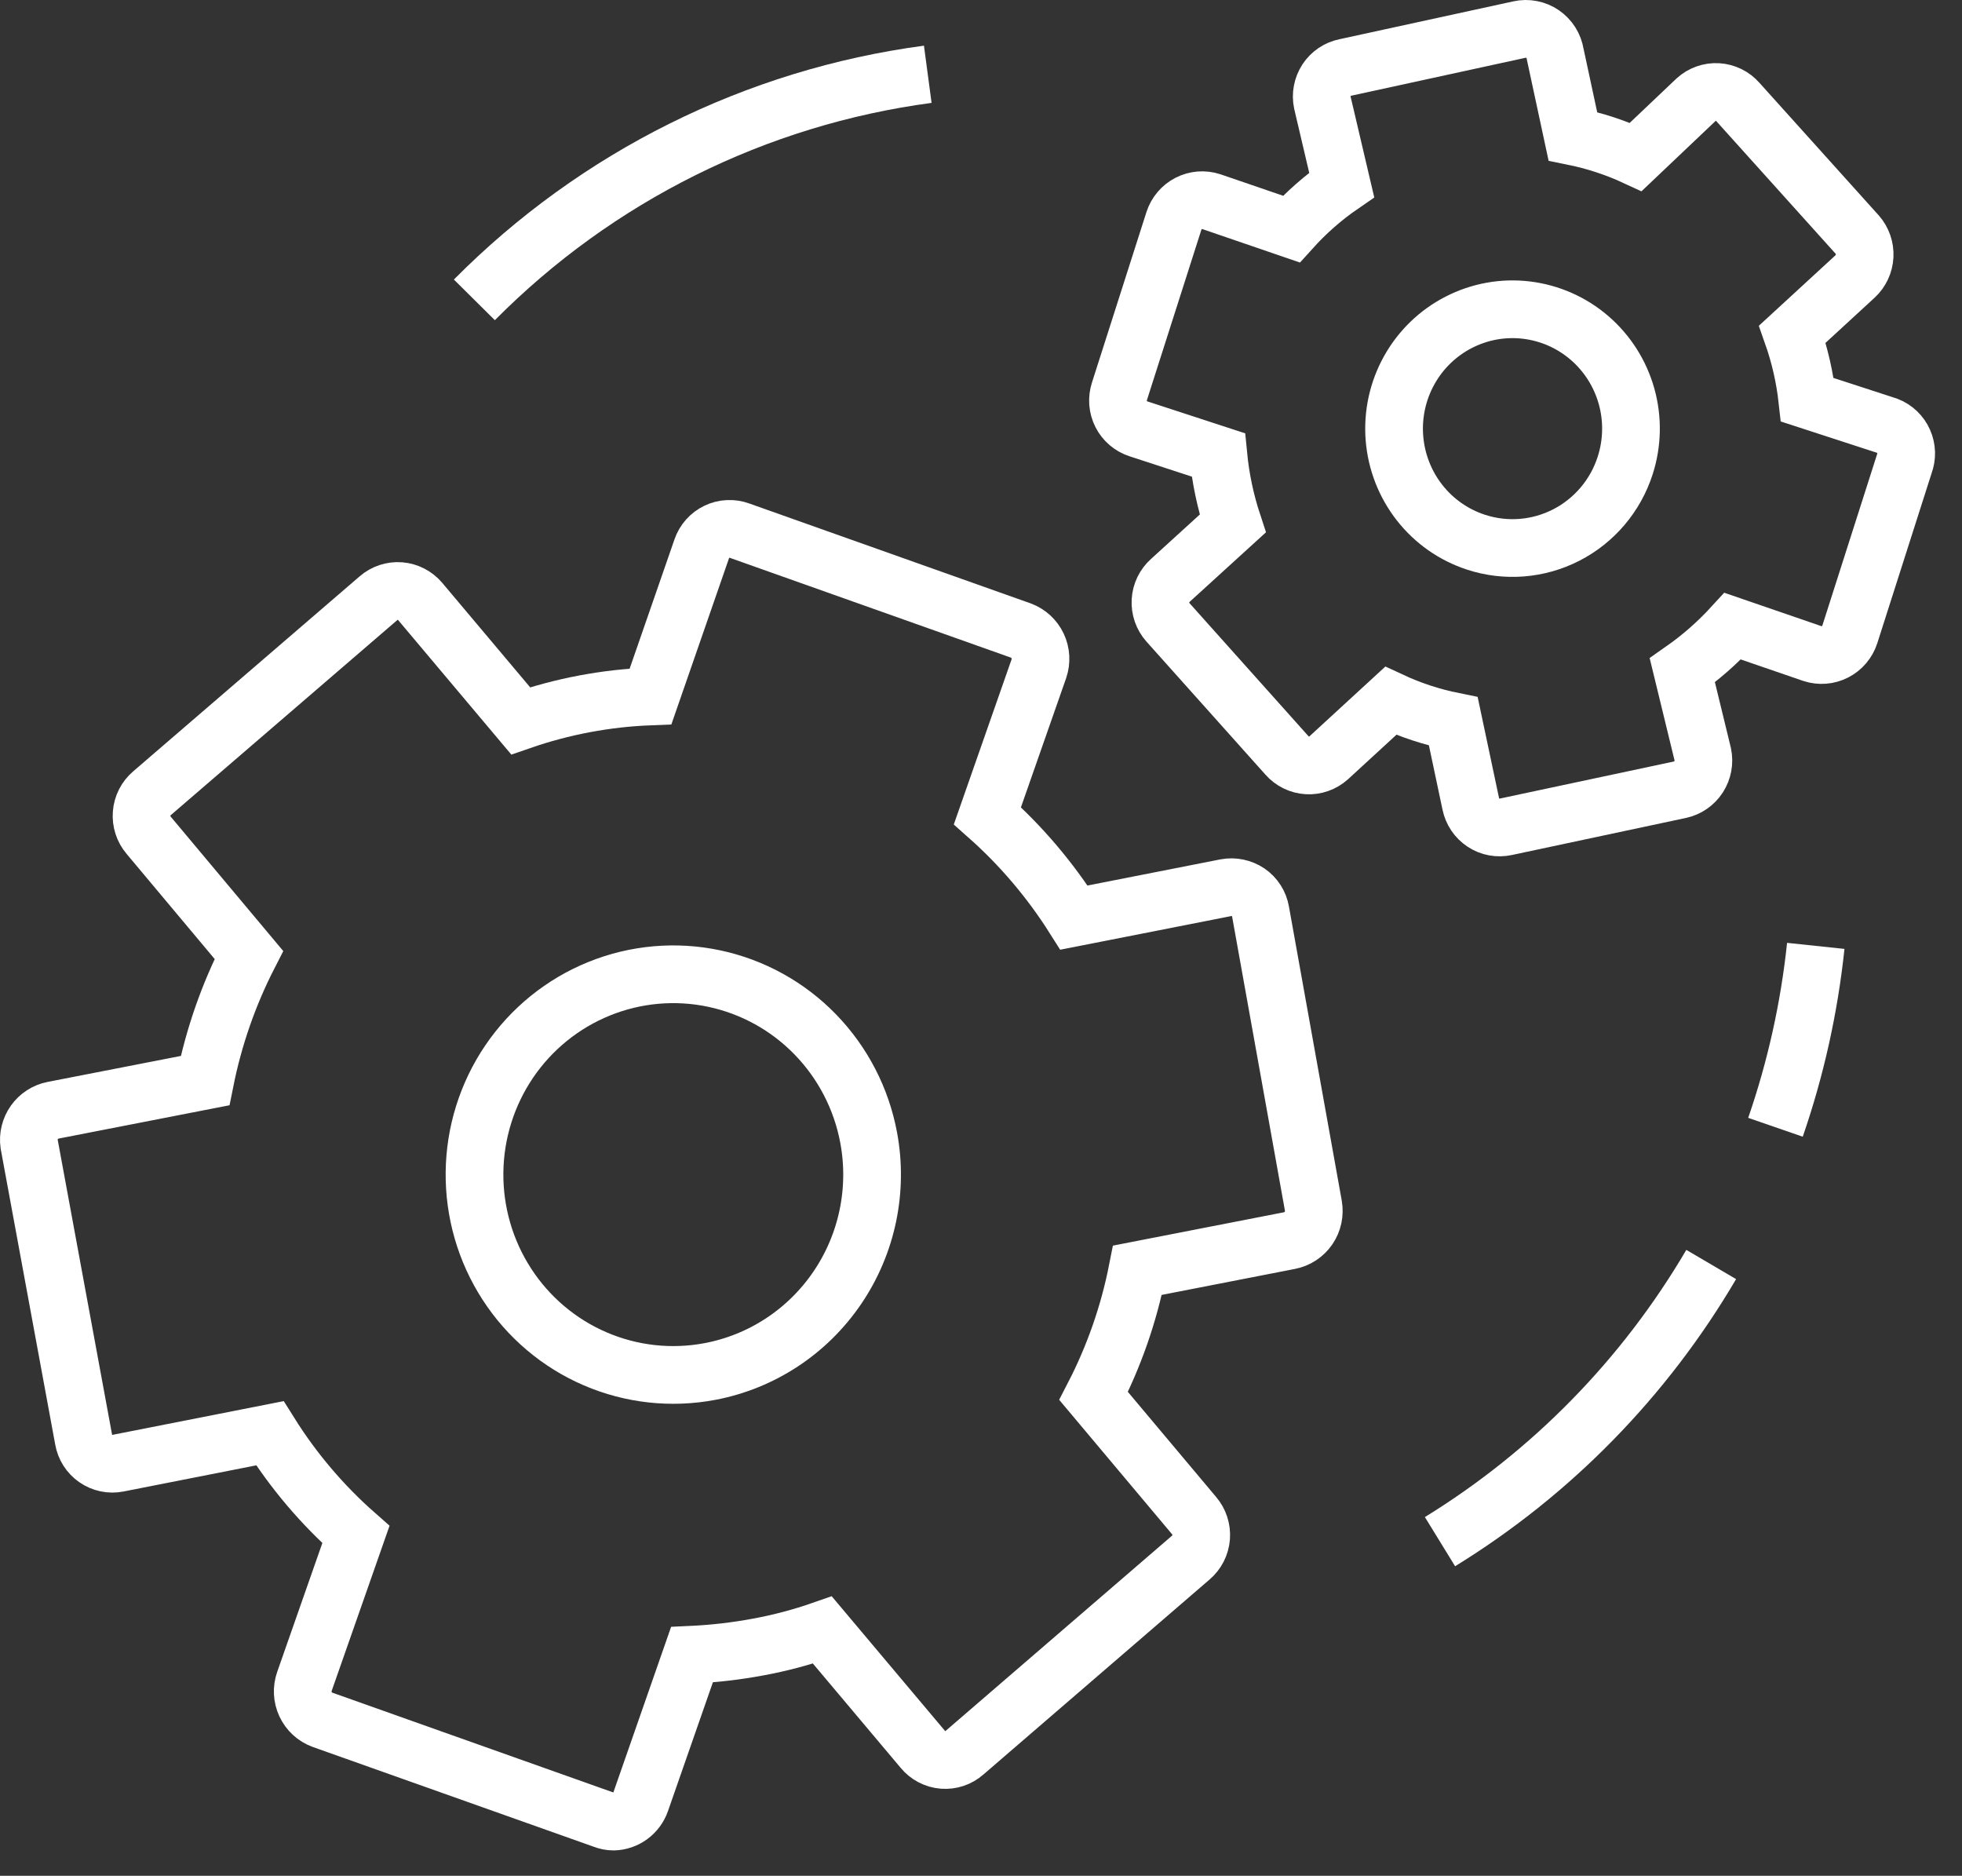 <svg width="68" height="65" viewBox="0 0 68 65" fill="none" xmlns="http://www.w3.org/2000/svg">
<rect x="0" y="0" width="68" height="65" fill="#333333" stroke="none"/>
<path d="M43.688 31.588C43.665 31.454 43.616 31.326 43.543 31.212C43.47 31.098 43.375 30.999 43.263 30.922C43.036 30.77 42.758 30.712 42.489 30.761L37.223 31.797C36.393 30.485 35.383 29.297 34.222 28.269L36.006 23.172C36.094 22.913 36.078 22.63 35.962 22.383C35.845 22.136 35.638 21.945 35.383 21.85V21.85L25.633 18.389C25.506 18.342 25.372 18.321 25.236 18.328C25.102 18.334 24.969 18.367 24.847 18.426C24.725 18.484 24.616 18.567 24.525 18.668C24.435 18.769 24.366 18.888 24.322 19.016V19.016L22.547 24.133C21.013 24.19 19.496 24.476 18.045 24.979L14.563 20.842C14.476 20.739 14.369 20.654 14.249 20.592C14.129 20.53 13.998 20.492 13.864 20.482C13.73 20.471 13.595 20.488 13.467 20.53C13.339 20.572 13.221 20.64 13.119 20.728L5.266 27.489C5.163 27.577 5.079 27.684 5.017 27.805C4.956 27.926 4.919 28.058 4.909 28.193C4.898 28.328 4.914 28.465 4.956 28.593C4.998 28.723 5.065 28.842 5.153 28.945L8.626 33.091C7.922 34.465 7.411 35.931 7.107 37.446L1.84 38.473C1.58 38.524 1.348 38.674 1.194 38.891C1.039 39.109 0.973 39.378 1.01 39.643L2.897 49.875C2.92 50.009 2.969 50.137 3.041 50.251C3.114 50.366 3.208 50.464 3.319 50.541C3.43 50.618 3.555 50.672 3.687 50.7C3.818 50.728 3.954 50.729 4.087 50.703V50.703L9.353 49.666C10.174 50.975 11.178 52.157 12.335 53.175L10.552 58.263C10.46 58.523 10.475 58.808 10.591 59.057C10.708 59.307 10.917 59.5 11.174 59.594V59.594L20.924 63.056C21.032 63.099 21.147 63.121 21.264 63.122C21.472 63.117 21.674 63.047 21.843 62.923C22.011 62.799 22.139 62.627 22.207 62.428L23.982 57.34C24.751 57.304 25.518 57.215 26.275 57.074C27.031 56.935 27.776 56.738 28.503 56.484L31.985 60.621C32.071 60.726 32.178 60.812 32.297 60.875C32.417 60.937 32.548 60.975 32.683 60.986C32.818 60.996 32.953 60.98 33.081 60.937C33.209 60.894 33.328 60.825 33.429 60.735L41.272 53.974C41.375 53.886 41.459 53.779 41.521 53.658C41.582 53.537 41.619 53.406 41.63 53.27C41.64 53.135 41.624 52.999 41.582 52.87C41.54 52.741 41.473 52.622 41.385 52.519L37.903 48.373C38.611 47.001 39.123 45.534 39.422 44.017L44.689 42.99C44.957 42.939 45.194 42.784 45.35 42.558C45.505 42.332 45.566 42.053 45.519 41.782V41.782L43.688 31.588ZM24.605 47.526C23.265 47.779 21.882 47.627 20.628 47.087C19.375 46.548 18.309 45.646 17.565 44.496C16.82 43.346 16.431 41.999 16.446 40.627C16.461 39.254 16.88 37.916 17.649 36.783C18.419 35.65 19.504 34.772 20.769 34.261C22.034 33.749 23.42 33.627 24.754 33.91C26.087 34.193 27.308 34.867 28.26 35.849C29.213 36.831 29.856 38.075 30.107 39.424V39.424C30.444 41.234 30.053 43.104 29.021 44.623C27.989 46.143 26.401 47.187 24.605 47.526V47.526Z" stroke="white" stroke-width="2" stroke-miterlimit="10"/>
<path d="M65.414 14.756L62.639 13.853C62.553 13.078 62.379 12.315 62.12 11.58L64.291 9.583C64.491 9.399 64.611 9.143 64.625 8.871C64.639 8.599 64.547 8.332 64.367 8.128V8.128L60.233 3.535C60.144 3.433 60.036 3.35 59.915 3.291C59.794 3.232 59.663 3.197 59.529 3.189C59.394 3.181 59.26 3.2 59.133 3.245C59.006 3.289 58.889 3.359 58.789 3.449V3.449L56.694 5.437C55.997 5.114 55.265 4.875 54.513 4.723L53.9 1.871C53.878 1.731 53.827 1.598 53.752 1.479C53.677 1.361 53.578 1.258 53.463 1.179C53.347 1.1 53.216 1.045 53.079 1.019C52.942 0.992 52.8 0.994 52.664 1.024V1.024L46.633 2.337C46.5 2.363 46.374 2.415 46.262 2.49C46.15 2.566 46.054 2.663 45.979 2.776C45.905 2.89 45.853 3.017 45.828 3.15C45.802 3.283 45.803 3.421 45.831 3.554V3.554L46.501 6.407C45.861 6.847 45.276 7.361 44.755 7.938L41.98 6.987C41.721 6.903 41.439 6.926 41.197 7.051C40.955 7.175 40.771 7.392 40.687 7.652L38.799 13.558C38.757 13.687 38.74 13.824 38.75 13.959C38.761 14.095 38.797 14.227 38.859 14.349C38.92 14.47 39.005 14.578 39.108 14.665C39.212 14.753 39.331 14.82 39.46 14.861L42.225 15.764C42.303 16.573 42.471 17.371 42.725 18.142L40.564 20.11C40.463 20.2 40.381 20.309 40.322 20.43C40.263 20.552 40.229 20.684 40.221 20.82C40.213 20.955 40.232 21.09 40.276 21.218C40.321 21.346 40.389 21.464 40.479 21.565V21.565L44.604 26.177C44.693 26.279 44.801 26.362 44.922 26.421C45.042 26.48 45.174 26.515 45.308 26.523C45.442 26.531 45.577 26.512 45.703 26.467C45.831 26.423 45.947 26.353 46.048 26.263L48.2 24.285C48.893 24.608 49.621 24.847 50.37 24.998L50.974 27.851C51.001 27.984 51.054 28.111 51.13 28.224C51.206 28.337 51.304 28.433 51.417 28.507C51.53 28.582 51.657 28.633 51.79 28.657C51.923 28.681 52.06 28.679 52.192 28.65L58.223 27.366C58.489 27.309 58.722 27.148 58.871 26.918C59.019 26.688 59.071 26.408 59.015 26.139L58.307 23.229C58.943 22.784 59.528 22.271 60.053 21.698L62.819 22.649C63.078 22.733 63.359 22.71 63.602 22.585C63.844 22.461 64.028 22.244 64.112 21.983L65.999 16.078C66.095 15.824 66.087 15.543 65.977 15.296C65.868 15.048 65.665 14.854 65.414 14.756V14.756ZM51.154 18.788C50.381 18.535 49.7 18.058 49.198 17.415C48.695 16.772 48.393 15.994 48.329 15.178C48.265 14.362 48.443 13.546 48.84 12.832C49.237 12.118 49.835 11.539 50.559 11.168C51.283 10.796 52.1 10.649 52.906 10.746C53.713 10.843 54.472 11.178 55.09 11.71C55.707 12.242 56.154 12.946 56.374 13.733C56.594 14.521 56.577 15.357 56.325 16.135C55.989 17.178 55.254 18.043 54.285 18.54C53.315 19.038 52.189 19.127 51.154 18.788V18.788Z" stroke="white" stroke-width="2" stroke-miterlimit="10"/>
<path d="M61.535 39.063C62.238 37.028 62.706 34.919 62.932 32.777" stroke="white" stroke-width="2" stroke-miterlimit="10"/>
<path d="M49.908 53.422C53.774 51.045 57.002 47.746 59.308 43.818" stroke="white" stroke-width="2" stroke-miterlimit="10"/>
<path d="M32.155 2.574C26.206 3.367 20.682 6.114 16.441 10.391" stroke="white" stroke-width="2" stroke-miterlimit="10"/>
</svg>
